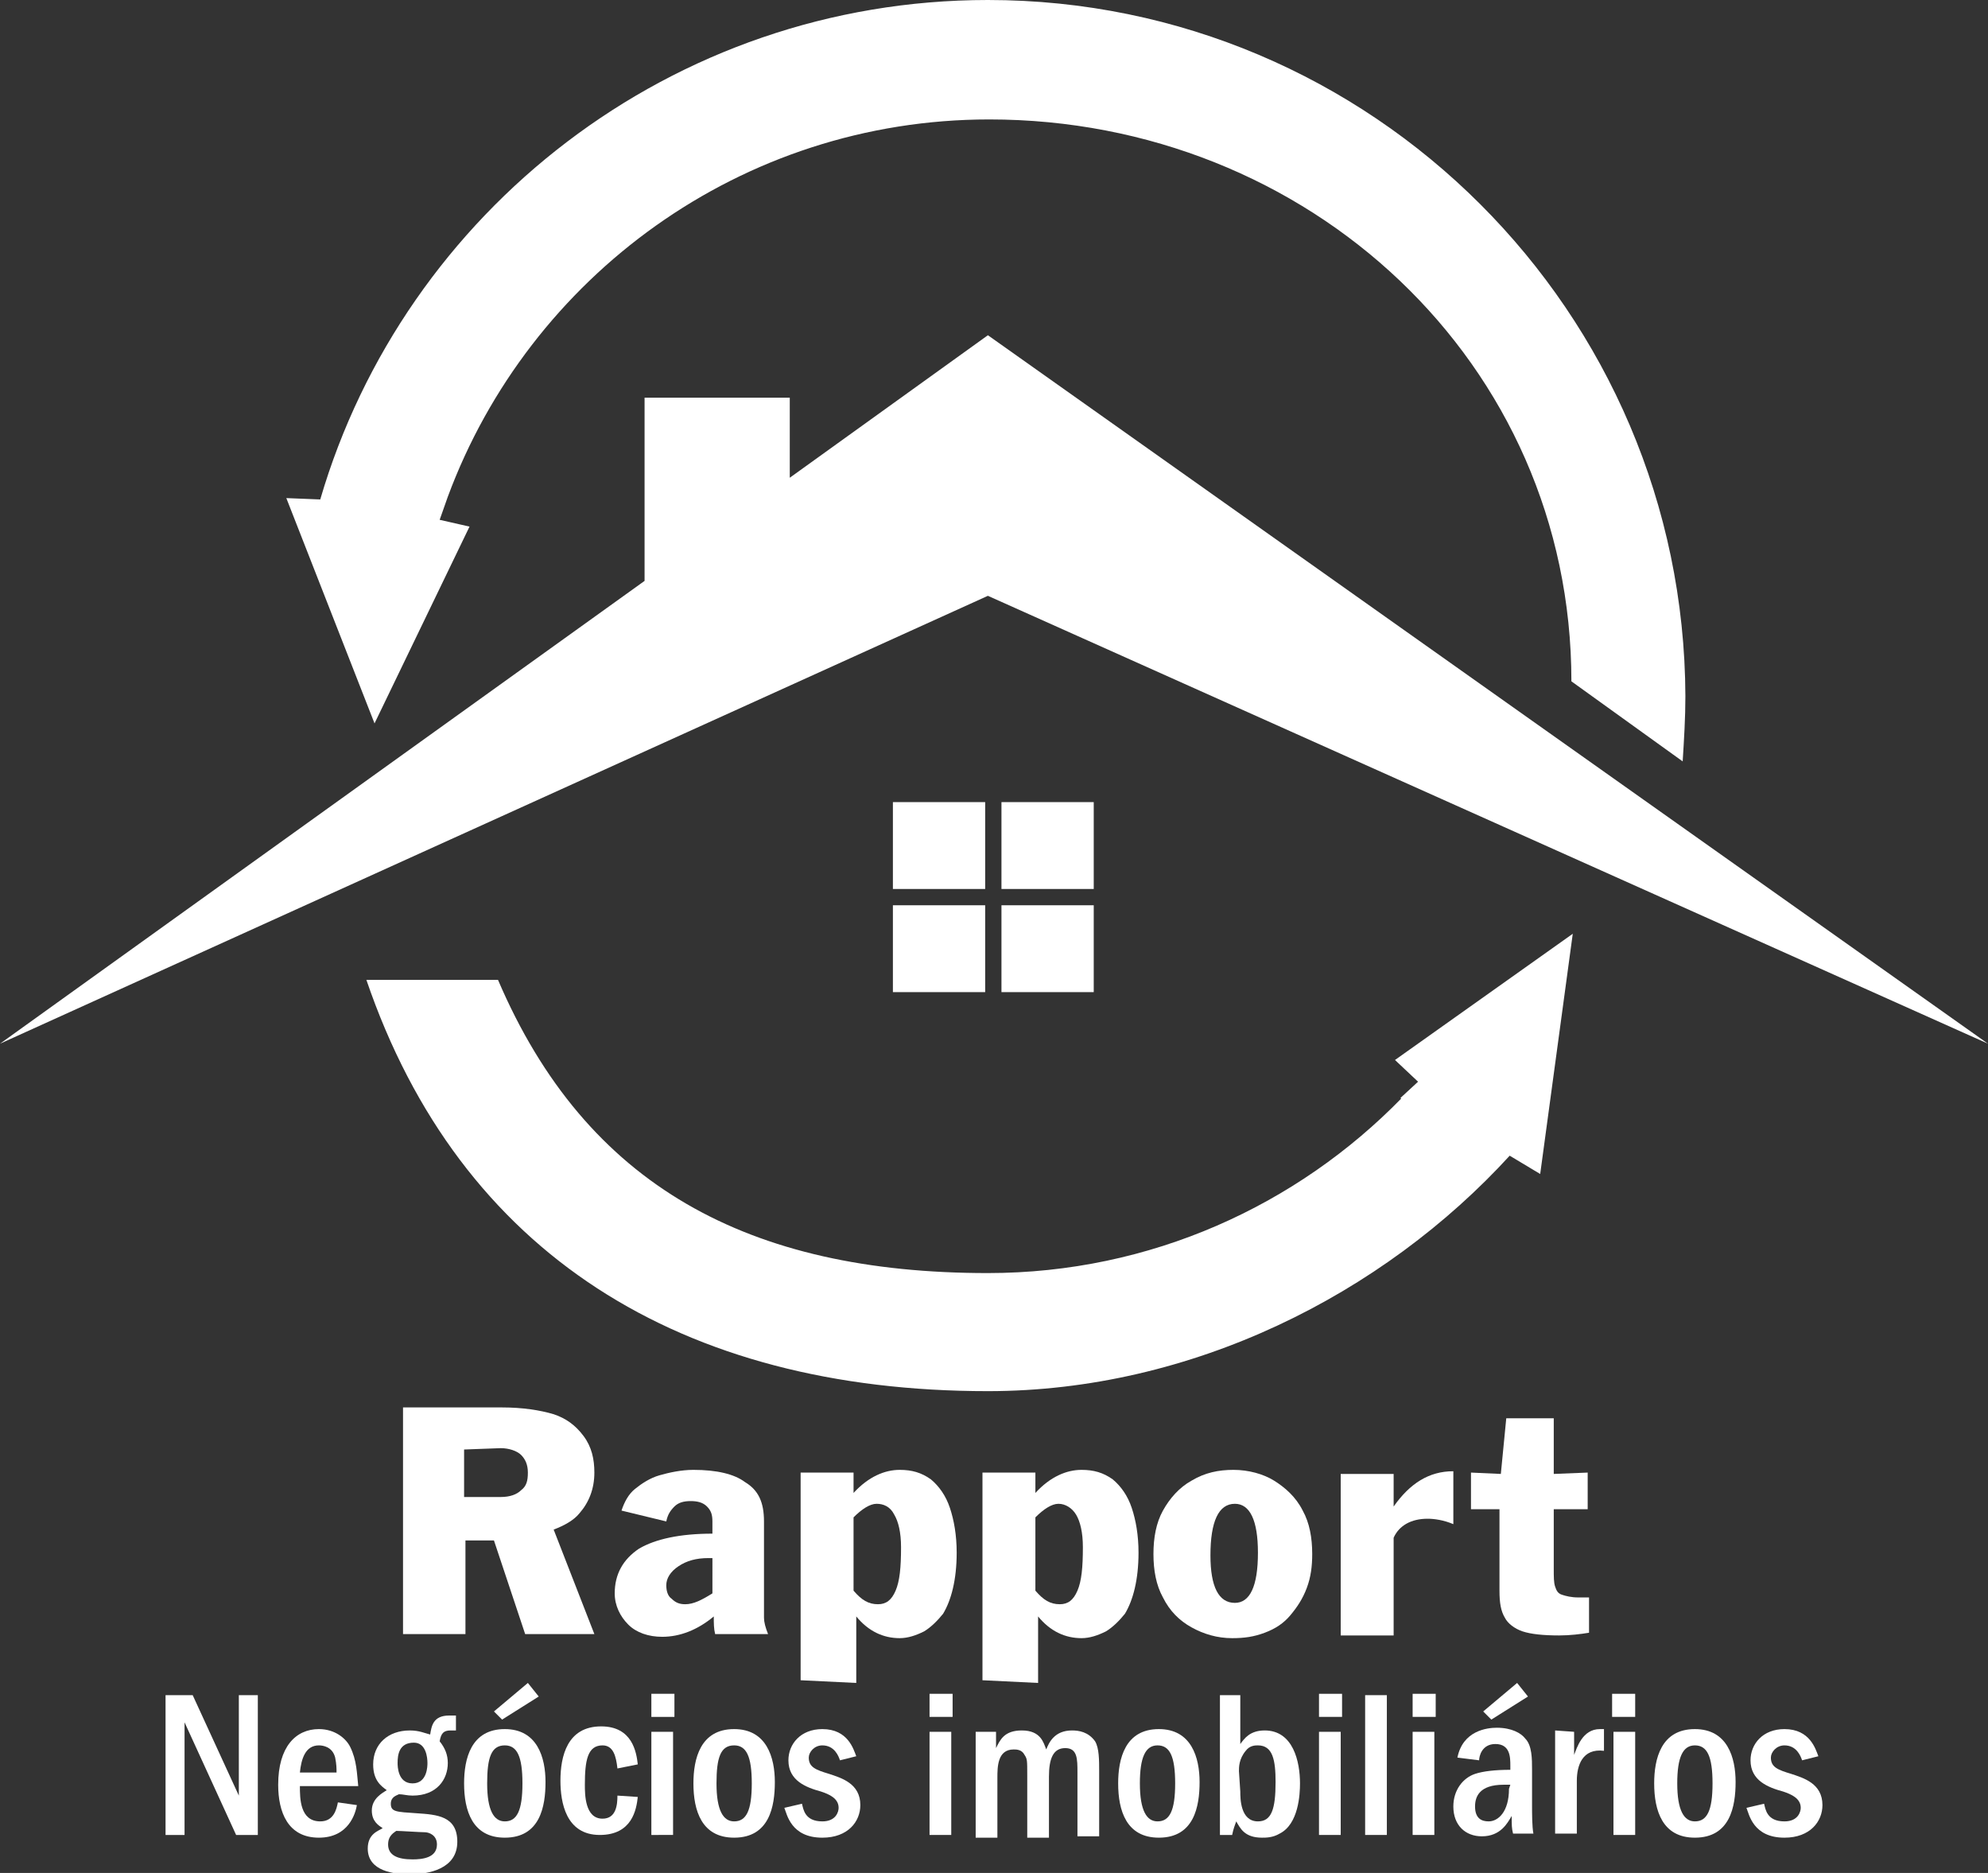 <?xml version="1.0" encoding="utf-8"?>
<!-- Generator: Adobe Illustrator 28.2.0, SVG Export Plug-In . SVG Version: 6.00 Build 0)  -->
<svg version="1.1" id="Logo" xmlns="http://www.w3.org/2000/svg" xmlns:xlink="http://www.w3.org/1999/xlink" x="0px" y="0px"
	 viewBox="0 0 146.5 138" style="enable-background:new 0 0 146.5 138;" xml:space="preserve">
<rect x="0" y="0" width="146.5" height="138" fill="#333333" stroke="none"/>
<style type="text/css">
	.st0{fill:#FFFFFF;}
</style>
<g>
	<g id="Icone">
		<polygon id="XMLID_109_" class="st0" points="72.8,24.7 58.2,35.2 58.2,29.3 47.5,29.3 47.5,42.8 0,76.9 72.8,43.9 146.5,76.9 		
			"/>
		<rect id="XMLID_48_" x="73.8" y="66.7" class="st0" width="6.8" height="6.4"/>
		<rect id="XMLID_49_" x="65.8" y="66.7" class="st0" width="6.8" height="6.4"/>
		<rect id="XMLID_51_" x="73.8" y="59.1" class="st0" width="6.8" height="6.4"/>
		<rect id="XMLID_50_" x="65.8" y="59.1" class="st0" width="6.8" height="6.4"/>
		<path class="st0" d="M72.8,0c-23.3,0-43,15.6-49.2,36.8l-2.5-0.1l6.5,16.6l7-14.5l-2.2-0.5l0.6-1.7l0,0
			c6-16.2,21.6-27.8,39.9-27.8c23.5,0,42.9,17.9,42.9,41.4l8.2,5.9c0.1-1.6,0.2-3.2,0.2-4.8C124.1,23,101.1,0,72.8,0z"/>
		<path id="XMLID_95_" class="st0" d="M102.8,78.1l1.7,1.6l-1.3,1.2l1.2,0.8l-1.1-0.8c-7.7,7.9-18.5,12.9-30.5,12.9
			c-17.6,0-29.6-6.4-36.1-21.6l-9.7,0c6.9,20.2,23.2,30.3,45.8,30.3c15,0,29.1-7.1,38.5-17.4L111,85l0,0l2.5,1.5l2.4-17.7
			L102.8,78.1z"/>
	</g>
	<g id="Rapport">
		<g>
			<g>
				<path class="st0" d="M29.7,120.4v-16.7H37c1.5,0,2.8,0.2,3.8,0.5c0.9,0.3,1.6,0.8,2.2,1.6c0.6,0.8,0.8,1.7,0.8,2.7
					c0,1.2-0.4,2.2-1.1,3c-0.4,0.5-1.1,0.9-1.9,1.2l3,7.7h-5.1l-2.3-6.9h-2.1v6.9L29.7,120.4L29.7,120.4z M34.2,106.8v3.5h2.7
					c0.7,0,1.2-0.2,1.5-0.5c0.4-0.3,0.5-0.7,0.5-1.3s-0.2-1-0.5-1.3s-0.9-0.5-1.5-0.5L34.2,106.8L34.2,106.8z"/>
				<path class="st0" d="M56.3,112.1v5.9c0,0.5,0,0.9,0,1.2c0,0.3,0.1,0.7,0.3,1.2h-3.9c-0.1-0.4-0.1-0.8-0.1-1.3
					c-1.2,1-2.5,1.5-3.8,1.5c-1,0-1.9-0.3-2.5-0.9c-0.6-0.6-1-1.4-1-2.3c0-1.4,0.6-2.5,1.8-3.3c1.2-0.7,3-1.1,5.4-1.1v-0.9
					c0-0.5-0.1-0.8-0.4-1.1c-0.3-0.3-0.7-0.4-1.2-0.4c-0.5,0-0.9,0.1-1.2,0.4s-0.5,0.6-0.6,1.1l-3.3-0.8c0.2-0.6,0.5-1.2,1-1.6
					s1.1-0.8,1.8-1c0.7-0.2,1.6-0.4,2.5-0.4c1.7,0,3,0.3,3.8,0.9C55.9,109.8,56.3,110.7,56.3,112.1z M52.5,114.8h-0.3
					c-0.9,0-1.6,0.2-2.2,0.6c-0.6,0.4-0.9,0.9-0.9,1.4c0,0.4,0.1,0.8,0.4,1c0.3,0.3,0.6,0.4,1,0.4c0.6,0,1.2-0.3,2-0.8L52.5,114.8
					L52.5,114.8z"/>
				<path class="st0" d="M59,123.8v-15.3h3.9v1.5c1.1-1.2,2.3-1.7,3.4-1.7c0.9,0,1.6,0.2,2.3,0.7c0.6,0.5,1.1,1.2,1.4,2.1
					s0.5,2,0.5,3.3c0,2-0.4,3.5-1,4.5c-0.4,0.5-0.9,1-1.4,1.3c-0.6,0.3-1.2,0.5-1.8,0.5c-1.2,0-2.3-0.5-3.2-1.6v4.9L59,123.8
					L59,123.8z M62.9,117.2c0.6,0.7,1.1,1,1.8,1c0.6,0,1-0.3,1.3-1s0.4-1.7,0.4-3.2c0-1.1-0.2-1.9-0.5-2.4c-0.3-0.6-0.8-0.8-1.3-0.8
					c-0.5,0-1.1,0.4-1.7,1V117.2z"/>
				<path class="st0" d="M72.4,123.8v-15.3h3.9v1.5c1.1-1.2,2.3-1.7,3.4-1.7c0.9,0,1.6,0.2,2.3,0.7c0.6,0.5,1.1,1.2,1.4,2.1
					c0.3,0.9,0.5,2,0.5,3.3c0,2-0.4,3.5-1,4.5c-0.4,0.5-0.9,1-1.4,1.3c-0.6,0.3-1.2,0.5-1.8,0.5c-1.2,0-2.3-0.5-3.2-1.6v4.9
					L72.4,123.8L72.4,123.8z M76.3,117.2c0.6,0.7,1.1,1,1.8,1c0.6,0,1-0.3,1.3-1c0.3-0.7,0.4-1.7,0.4-3.2c0-1.1-0.2-1.9-0.5-2.4
					s-0.8-0.8-1.3-0.8c-0.5,0-1.1,0.4-1.7,1V117.2z"/>
				<path class="st0" d="M90.9,108.3c1.1,0,2.2,0.3,3,0.8s1.6,1.2,2.1,2.2c0.5,0.9,0.7,2,0.7,3.2c0,0.9-0.1,1.7-0.4,2.5
					c-0.3,0.8-0.7,1.4-1.2,2s-1.1,1-1.9,1.3s-1.5,0.4-2.4,0.4c-1.1,0-2.1-0.3-3-0.8s-1.6-1.2-2.1-2.2c-0.5-0.9-0.7-2-0.7-3.2
					c0-1.2,0.2-2.3,0.7-3.2c0.5-0.9,1.2-1.7,2.1-2.2C88.8,108.5,89.8,108.3,90.9,108.3z M91,110.8c-1.2,0-1.8,1.3-1.8,3.8
					c0,2.3,0.6,3.5,1.8,3.5c1.1,0,1.7-1.2,1.7-3.7C92.7,112,92.1,110.8,91,110.8z"/>
				<path class="st0" d="M98.8,120.4v-11.8h3.9v2.4c1.2-1.7,2.6-2.6,4.4-2.6v3.9c-0.7-0.3-1.4-0.4-1.9-0.4c-1.2,0-2.1,0.5-2.5,1.4
					v7.2H98.8z"/>
				<path class="st0" d="M110.5,117.2v-6l-2.1,0v-2.7l2.2,0.1l0.4-4.1h3.5v4.1l2.5-0.1v2.7l-2.5,0v4.4c0,0.6,0,1,0.1,1.3
					c0.1,0.3,0.2,0.5,0.5,0.6c0.3,0.1,0.7,0.2,1.2,0.2c0.3,0,0.6,0,0.8,0v2.6c-0.6,0.1-1.4,0.2-2.2,0.2c-1.2,0-2.1-0.1-2.7-0.3
					c-0.6-0.2-1.1-0.6-1.3-1C110.6,118.7,110.5,118.1,110.5,117.2z"/>
			</g>
		</g>
		<g>
			<path class="st0" d="M14.2,124.9l3.4,7.4v-7.4H19v10.3h-1.6l-3.8-8.3v8.3h-1.4v-10.3H14.2z"/>
			<path class="st0" d="M22.1,131.6c0,0.9,0,2.6,1.5,2.6c1,0,1.2-0.9,1.3-1.4l1.4,0.2c-0.1,0.6-0.6,2.4-2.8,2.4c-2.3,0-3-1.9-3-3.9
				c0-2.8,1.3-4.1,3-4.1c1.2,0,2,0.7,2.3,1.3c0.5,1,0.5,2,0.6,2.9L22.1,131.6L22.1,131.6z M24.8,130.6c0-0.3,0-0.6-0.1-1.1
				c-0.2-0.8-0.9-0.9-1.2-0.9c-1,0-1.3,1-1.4,2H24.8z"/>
			<path class="st0" d="M33.6,127.5c-0.1,0-0.2,0-0.4,0c-0.5,0-0.7,0.2-0.8,0.8c0.4,0.5,0.6,1,0.6,1.6c0,1.2-0.8,2.4-2.6,2.4
				c-0.4,0-0.7-0.1-1-0.1c-0.2,0.1-0.6,0.2-0.6,0.7c0,0.6,0.4,0.6,1.9,0.7c1.5,0.1,3,0.2,3,2.1c0,2-2.1,2.4-3.5,2.4
				c-1.1,0-3.1-0.2-3.1-1.9c0-1.1,0.8-1.3,1.1-1.5c-0.3-0.2-0.8-0.5-0.8-1.3c0-0.9,0.8-1.3,1.1-1.5c-0.4-0.3-1-0.7-1-1.9
				c0-1.5,1.1-2.5,2.7-2.5c0.7,0,1.1,0.2,1.5,0.3c0.1-0.6,0.2-1.4,1.4-1.4c0.2,0,0.3,0,0.5,0L33.6,127.5z M28.6,135.9
				c0,0.8,0.7,1.1,1.8,1.1c0.7,0,1.8-0.1,1.8-1.1c0-0.7-0.6-0.9-0.9-0.9c-0.3,0-1.8-0.1-2.1-0.1C29.1,135,28.6,135.2,28.6,135.9z
				 M29.3,129.9c0,0.2,0,1.5,1.1,1.5s1.1-1.3,1.1-1.5c0-0.4-0.1-1.5-1-1.5C29.4,128.4,29.3,129.3,29.3,129.9z"/>
			<path class="st0" d="M40.2,131.3c0,1.8-0.4,4.1-3,4.1c-2.4,0-3-2-3-4c0-1.8,0.5-4,3-4C39.6,127.4,40.2,129.5,40.2,131.3z
				 M35.9,131.4c0,2,0.5,2.8,1.3,2.8c0.9,0,1.3-0.8,1.3-2.8c0-2-0.4-2.8-1.3-2.8C36.2,128.6,35.9,129.5,35.9,131.4z M38.9,124l0.8,1
				l-2.7,1.7l-0.6-0.6L38.9,124z"/>
			<path class="st0" d="M45.5,130.3c-0.1-0.9-0.3-1.7-1.1-1.7c-1.1,0-1.3,1.1-1.3,2.9c0,0.7,0,2.5,1.3,2.5c1,0,1.1-1,1.1-1.7
				l1.5,0.1c-0.1,0.9-0.4,2.8-2.8,2.8c-2.5,0-2.9-2.4-2.9-4c0-1.8,0.5-4,3-4c2.3,0,2.6,1.9,2.7,2.8L45.5,130.3z"/>
			<path class="st0" d="M48,126.5v-1.7h1.7v1.7H48z M49.6,127.6v7.6H48v-7.6H49.6z"/>
			<path class="st0" d="M57.1,131.3c0,1.8-0.4,4.1-3,4.1c-2.4,0-3-2-3-4c0-1.8,0.5-4,3-4C56.5,127.4,57.1,129.5,57.1,131.3z
				 M52.8,131.4c0,2,0.5,2.8,1.3,2.8c0.9,0,1.3-0.8,1.3-2.8c0-2-0.4-2.8-1.3-2.8C53.1,128.6,52.8,129.5,52.8,131.4z"/>
			<path class="st0" d="M61.9,129.7c-0.1-0.3-0.4-1.1-1.3-1.1c-0.6,0-1,0.5-1,0.9c0,0.7,0.5,0.9,1.5,1.2c0.9,0.3,2.3,0.7,2.3,2.3
				c0,1.2-0.9,2.4-2.8,2.4c-2.3,0-2.6-1.7-2.8-2.2l1.3-0.3c0.1,0.4,0.2,1.3,1.5,1.3c1,0,1.2-0.7,1.2-1c0-0.7-0.7-1-1.3-1.2
				c-1.1-0.3-2.4-0.8-2.4-2.3c0-1.2,0.9-2.3,2.5-2.3c1.9,0,2.3,1.5,2.5,2L61.9,129.7z"/>
			<path class="st0" d="M68.5,126.5v-1.7h1.7v1.7H68.5z M70.1,127.6v7.6h-1.6v-7.6H70.1z"/>
			<path class="st0" d="M71.9,127.6h1.5v1.2c0.3-0.6,0.6-1.3,1.9-1.3c1.4,0,1.6,0.9,1.8,1.4c0.2-0.5,0.6-1.4,1.9-1.4
				c0.5,0,1.2,0.1,1.7,0.8c0.3,0.5,0.3,1.4,0.3,2.2v4.8h-1.6v-4.7c0-1,0-1.8-0.9-1.8c-0.9,0-1.2,0.8-1.2,2.1v4.5h-1.6v-4.6
				c0-1.1,0-1.2-0.2-1.5c-0.2-0.4-0.6-0.4-0.8-0.4c-1.2,0-1.2,1.3-1.2,2.1v4.4h-1.6L71.9,127.6L71.9,127.6z"/>
			<path class="st0" d="M88.4,131.3c0,1.8-0.4,4.1-3,4.1c-2.4,0-3-2-3-4c0-1.8,0.5-4,3-4C87.8,127.4,88.4,129.5,88.4,131.3z
				 M84,131.4c0,2,0.5,2.8,1.3,2.8c0.9,0,1.3-0.8,1.3-2.8c0-2-0.4-2.8-1.3-2.8C84.4,128.6,84,129.5,84,131.4z"/>
			<path class="st0" d="M91.4,124.9v3.6c0.3-0.4,0.7-1,1.8-1c2.1,0,2.6,2.3,2.6,3.9c0,0.8-0.1,3-1.5,3.7c-0.5,0.3-1,0.3-1.3,0.3
				c-1.3,0-1.6-0.7-1.9-1.2c-0.1,0.3-0.2,0.5-0.3,1h-0.9v-10.3H91.4z M91.4,132c0,0.5,0,2.2,1.3,2.2c1,0,1.3-0.9,1.3-2.9
				c0-1.6-0.2-2.7-1.3-2.7c-0.2,0-0.6,0-0.9,0.4c-0.5,0.6-0.5,1.2-0.5,1.5L91.4,132L91.4,132z"/>
			<path class="st0" d="M97.2,126.5v-1.7h1.7v1.7H97.2z M98.8,127.6v7.6h-1.6v-7.6H98.8z"/>
			<path class="st0" d="M102.2,124.9v10.3h-1.6v-10.3H102.2z"/>
			<path class="st0" d="M104.1,126.5v-1.7h1.7v1.7H104.1z M105.7,127.6v7.6h-1.6v-7.6H105.7z"/>
			<path class="st0" d="M107.4,129.5c0.4-2,2.2-2.2,2.9-2.2c1.1,0,1.8,0.4,2.1,0.8c0.5,0.5,0.5,1.5,0.5,2.3v2.6c0,0.6,0,1.6,0.1,2.1
				h-1.5c-0.1-0.4-0.1-0.6-0.1-1.3c-0.3,0.5-0.8,1.5-2.2,1.5c-1.2,0-2.1-0.8-2.1-2.2c0-1.2,0.7-2.1,1.6-2.4c0.6-0.2,1.5-0.3,2.6-0.3
				v-0.3c0-0.6,0-1.6-1.1-1.6c-1,0-1.2,0.9-1.2,1.2L107.4,129.5z M111.3,131.5c-0.2,0-0.4,0-0.5,0c-1.8,0-2.1,0.9-2.1,1.6
				c0,0.9,0.5,1.1,1,1.1c0.7,0,1.5-0.7,1.5-2.4L111.3,131.5L111.3,131.5z M111.8,124l0.8,1l-2.7,1.7l-0.6-0.6L111.8,124z"/>
			<path class="st0" d="M116,127.6v1.7c0.2-0.5,0.6-1.9,1.9-1.9c0.1,0,0.2,0,0.3,0v1.6c-1.6-0.2-2,1.1-2,2.2v3.9h-1.6v-7.6
				L116,127.6L116,127.6z"/>
			<path class="st0" d="M118.8,126.5v-1.7h1.7v1.7H118.8z M120.5,127.6v7.6h-1.6v-7.6H120.5z"/>
			<path class="st0" d="M127.9,131.3c0,1.8-0.4,4.1-3,4.1c-2.4,0-3-2-3-4c0-1.8,0.5-4,3-4C127.3,127.4,127.9,129.5,127.9,131.3z
				 M123.6,131.4c0,2,0.5,2.8,1.3,2.8c0.9,0,1.3-0.8,1.3-2.8c0-2-0.4-2.8-1.3-2.8C124,128.6,123.6,129.5,123.6,131.4z"/>
			<path class="st0" d="M132.8,129.7c-0.1-0.3-0.4-1.1-1.3-1.1c-0.6,0-1,0.5-1,0.9c0,0.7,0.5,0.9,1.5,1.2c0.9,0.3,2.3,0.7,2.3,2.3
				c0,1.2-0.9,2.4-2.8,2.4c-2.3,0-2.6-1.7-2.8-2.2l1.3-0.3c0.1,0.4,0.2,1.3,1.5,1.3c1,0,1.2-0.7,1.2-1c0-0.7-0.7-1-1.3-1.2
				c-1.1-0.3-2.4-0.8-2.4-2.3c0-1.2,0.9-2.3,2.5-2.3c1.9,0,2.3,1.5,2.5,2L132.8,129.7z"/>
		</g>
	</g>
</g>
</svg>
